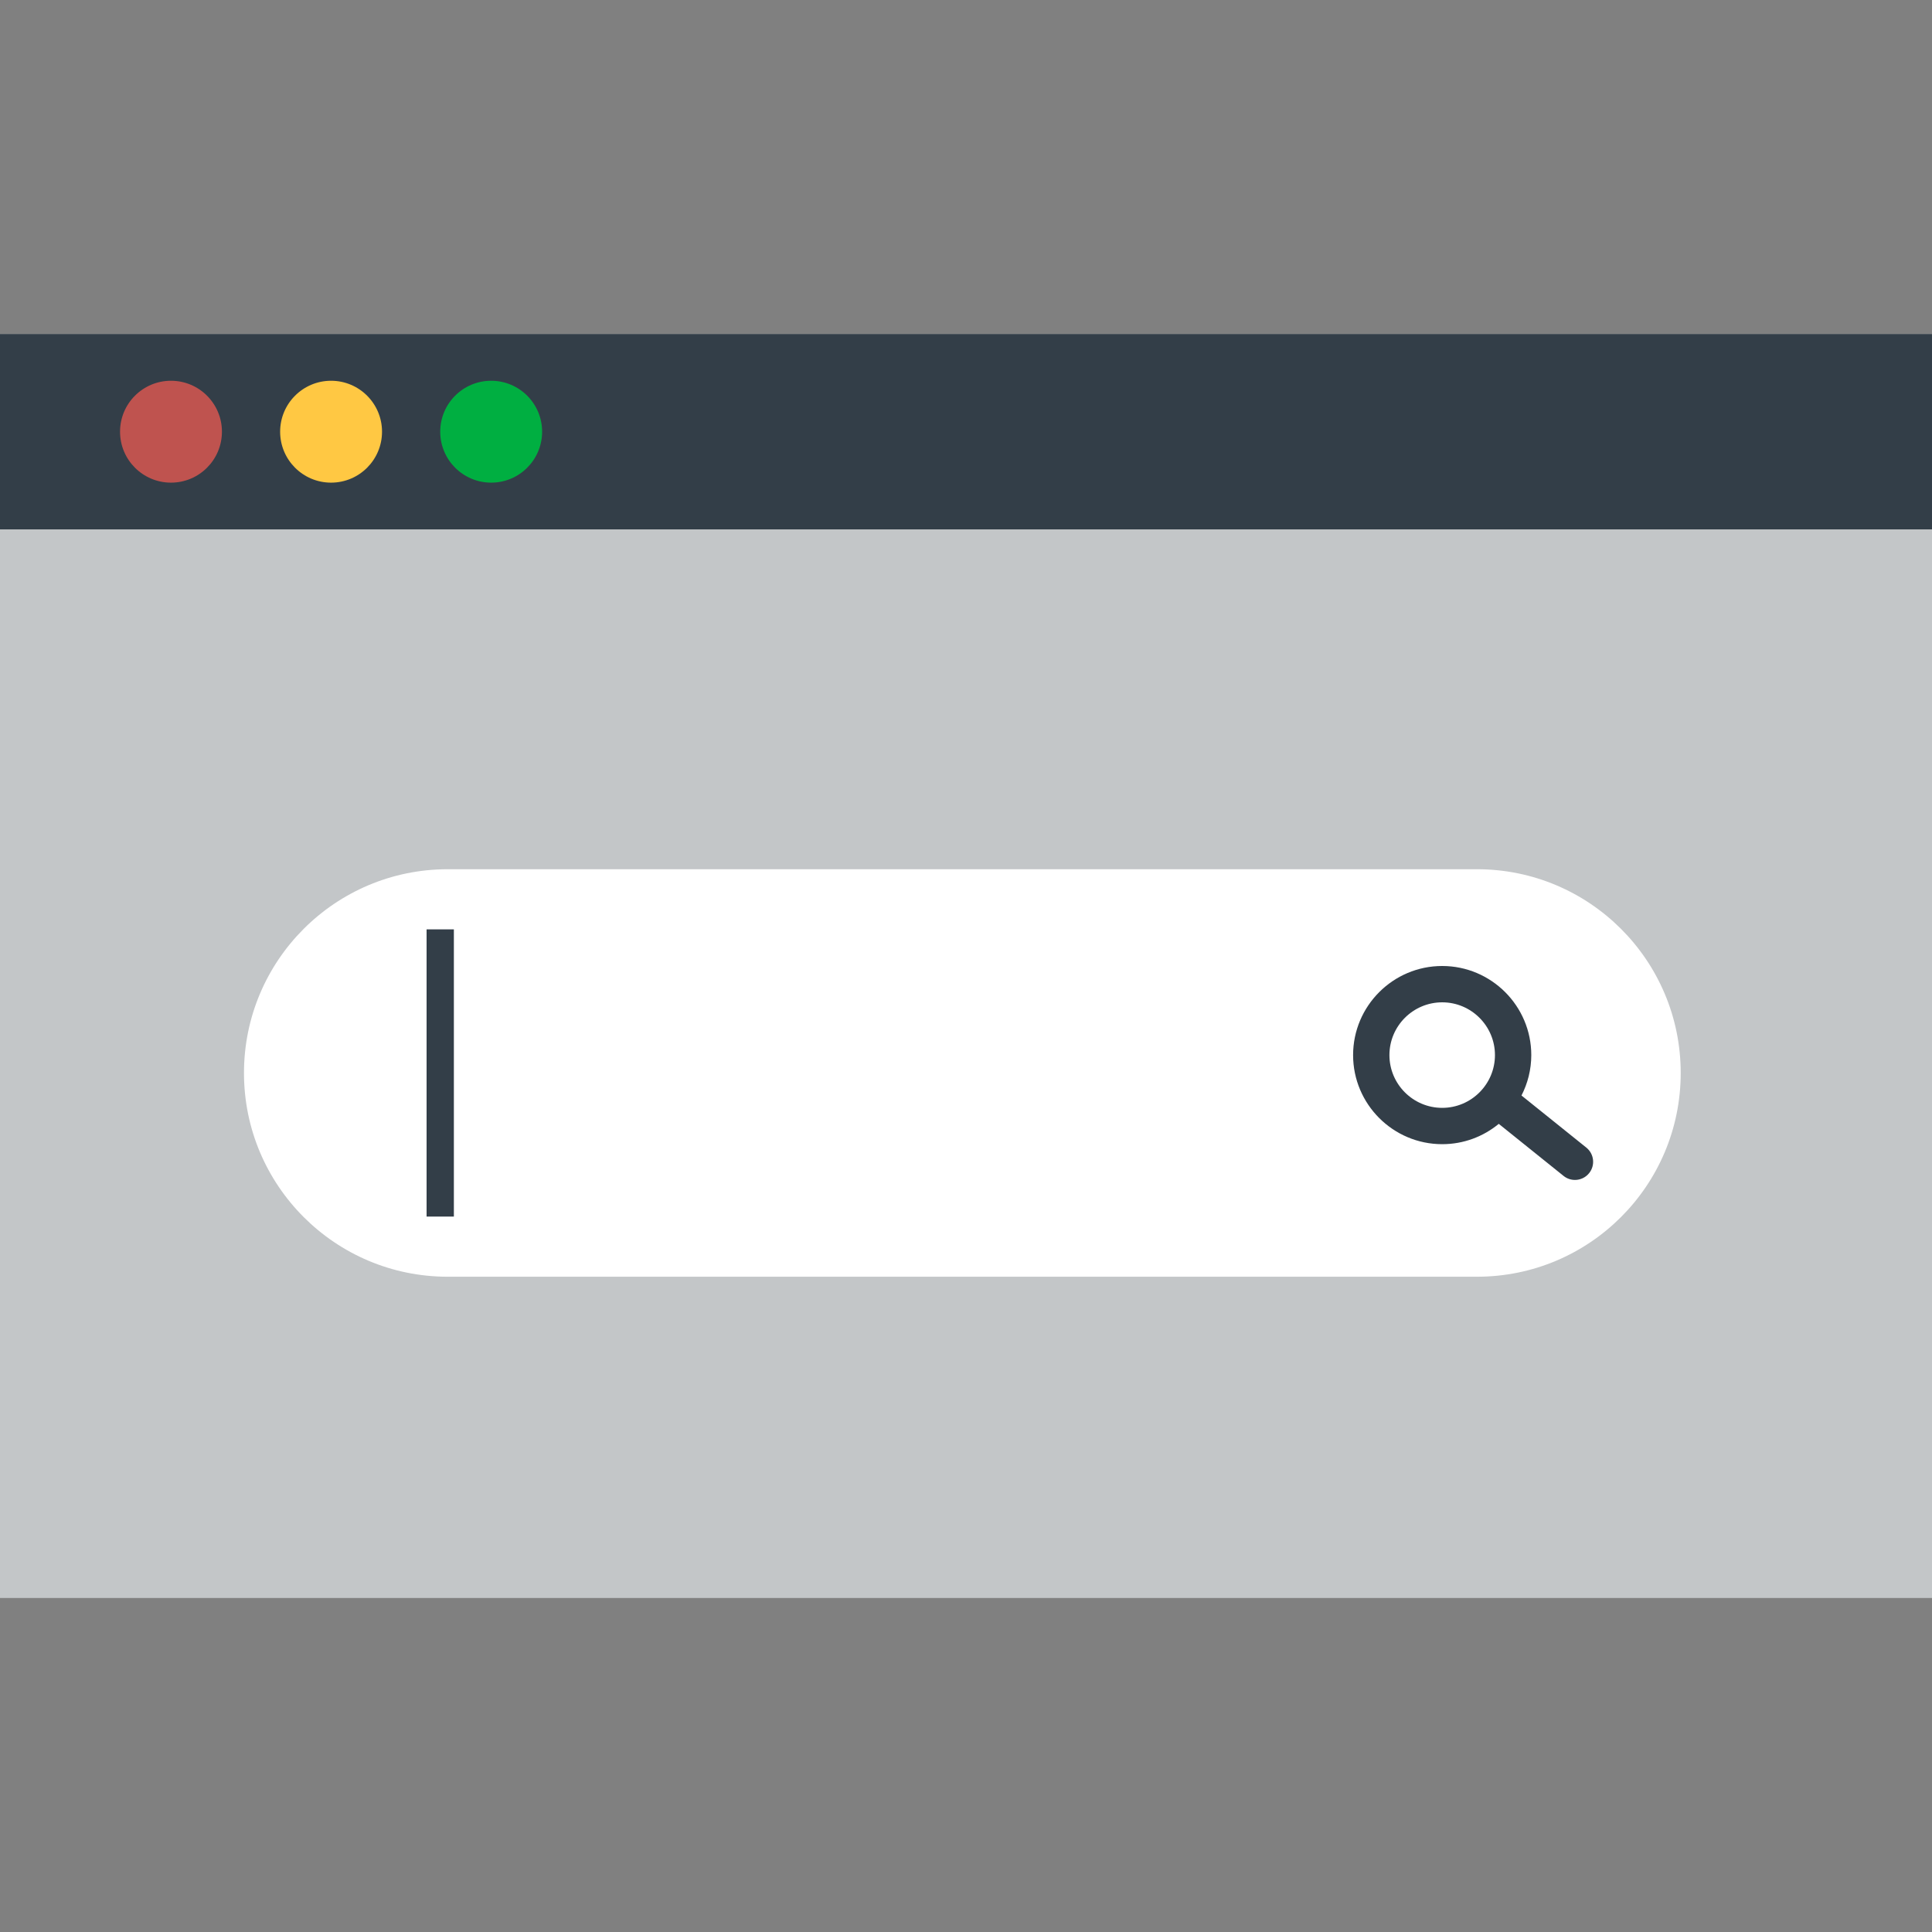 <?xml version="1.0" encoding="iso-8859-1"?>
<!-- Generator: Adobe Illustrator 19.0.0, SVG Export Plug-In . SVG Version: 6.00 Build 0)  -->
<svg version="1.1" id="Layer_1" xmlns="http://www.w3.org/2000/svg" xmlns:xlink="http://www.w3.org/1999/xlink" x="0px" y="0px"
	 viewBox="0 0 353.996 353.996" style="enable-background:new 0 0 353.996 353.996;" xml:space="preserve">
<rect x="0" y="0" width="353.996" height="353.996" fill="#808080" stroke="none"/>
<g>
	<rect y="61.201" style="fill:#C3C6C8;" width="353.996" height="231.594"/>
	<rect y="61.201" style="fill:#333E48;" width="353.996" height="35.797"/>
	<circle style="fill:#BF534F;" cx="31.33" cy="79.1" r="9.334"/>
	<circle style="fill:#FFC843;" cx="60.663" cy="79.1" r="9.334"/>
	<circle style="fill:#00AF41;" cx="89.996" cy="79.1" r="9.334"/>
	<g>
		<path style="fill:#FFFFFF;" d="M270.62,159.266c20.618,0,37.333,16.715,37.333,37.333s-16.715,37.333-37.333,37.333H82.037
			c-20.618,0-37.333-16.715-37.333-37.333s16.715-37.333,37.333-37.333L270.62,159.266L270.62,159.266z"/>
		<path style="fill:#333E48;" d="M290.662,210.275l-11.884-9.549c1.139-2.225,1.795-4.737,1.795-7.405
			c0-9-7.323-16.323-16.323-16.323c-9.002,0-16.325,7.323-16.325,16.323c0,9.002,7.323,16.325,16.325,16.325
			c3.932,0,7.545-1.398,10.365-3.725l11.877,9.544c0.614,0.493,1.352,0.733,2.084,0.733c0.972,0,1.938-0.425,2.596-1.243
			C292.323,213.523,292.094,211.428,290.662,210.275z M264.25,202.99c-5.332,0-9.669-4.337-9.669-9.669
			c0-5.33,4.337-9.667,9.669-9.667c5.33,0,9.667,4.337,9.667,9.667C273.917,198.653,269.58,202.99,264.25,202.99z"/>
		<rect x="78.162" y="170.286" style="fill:#333E48;" width="5" height="52.625"/>
	</g>
</g>
<g>
</g>
<g>
</g>
<g>
</g>
<g>
</g>
<g>
</g>
<g>
</g>
<g>
</g>
<g>
</g>
<g>
</g>
<g>
</g>
<g>
</g>
<g>
</g>
<g>
</g>
<g>
</g>
<g>
</g>
</svg>
